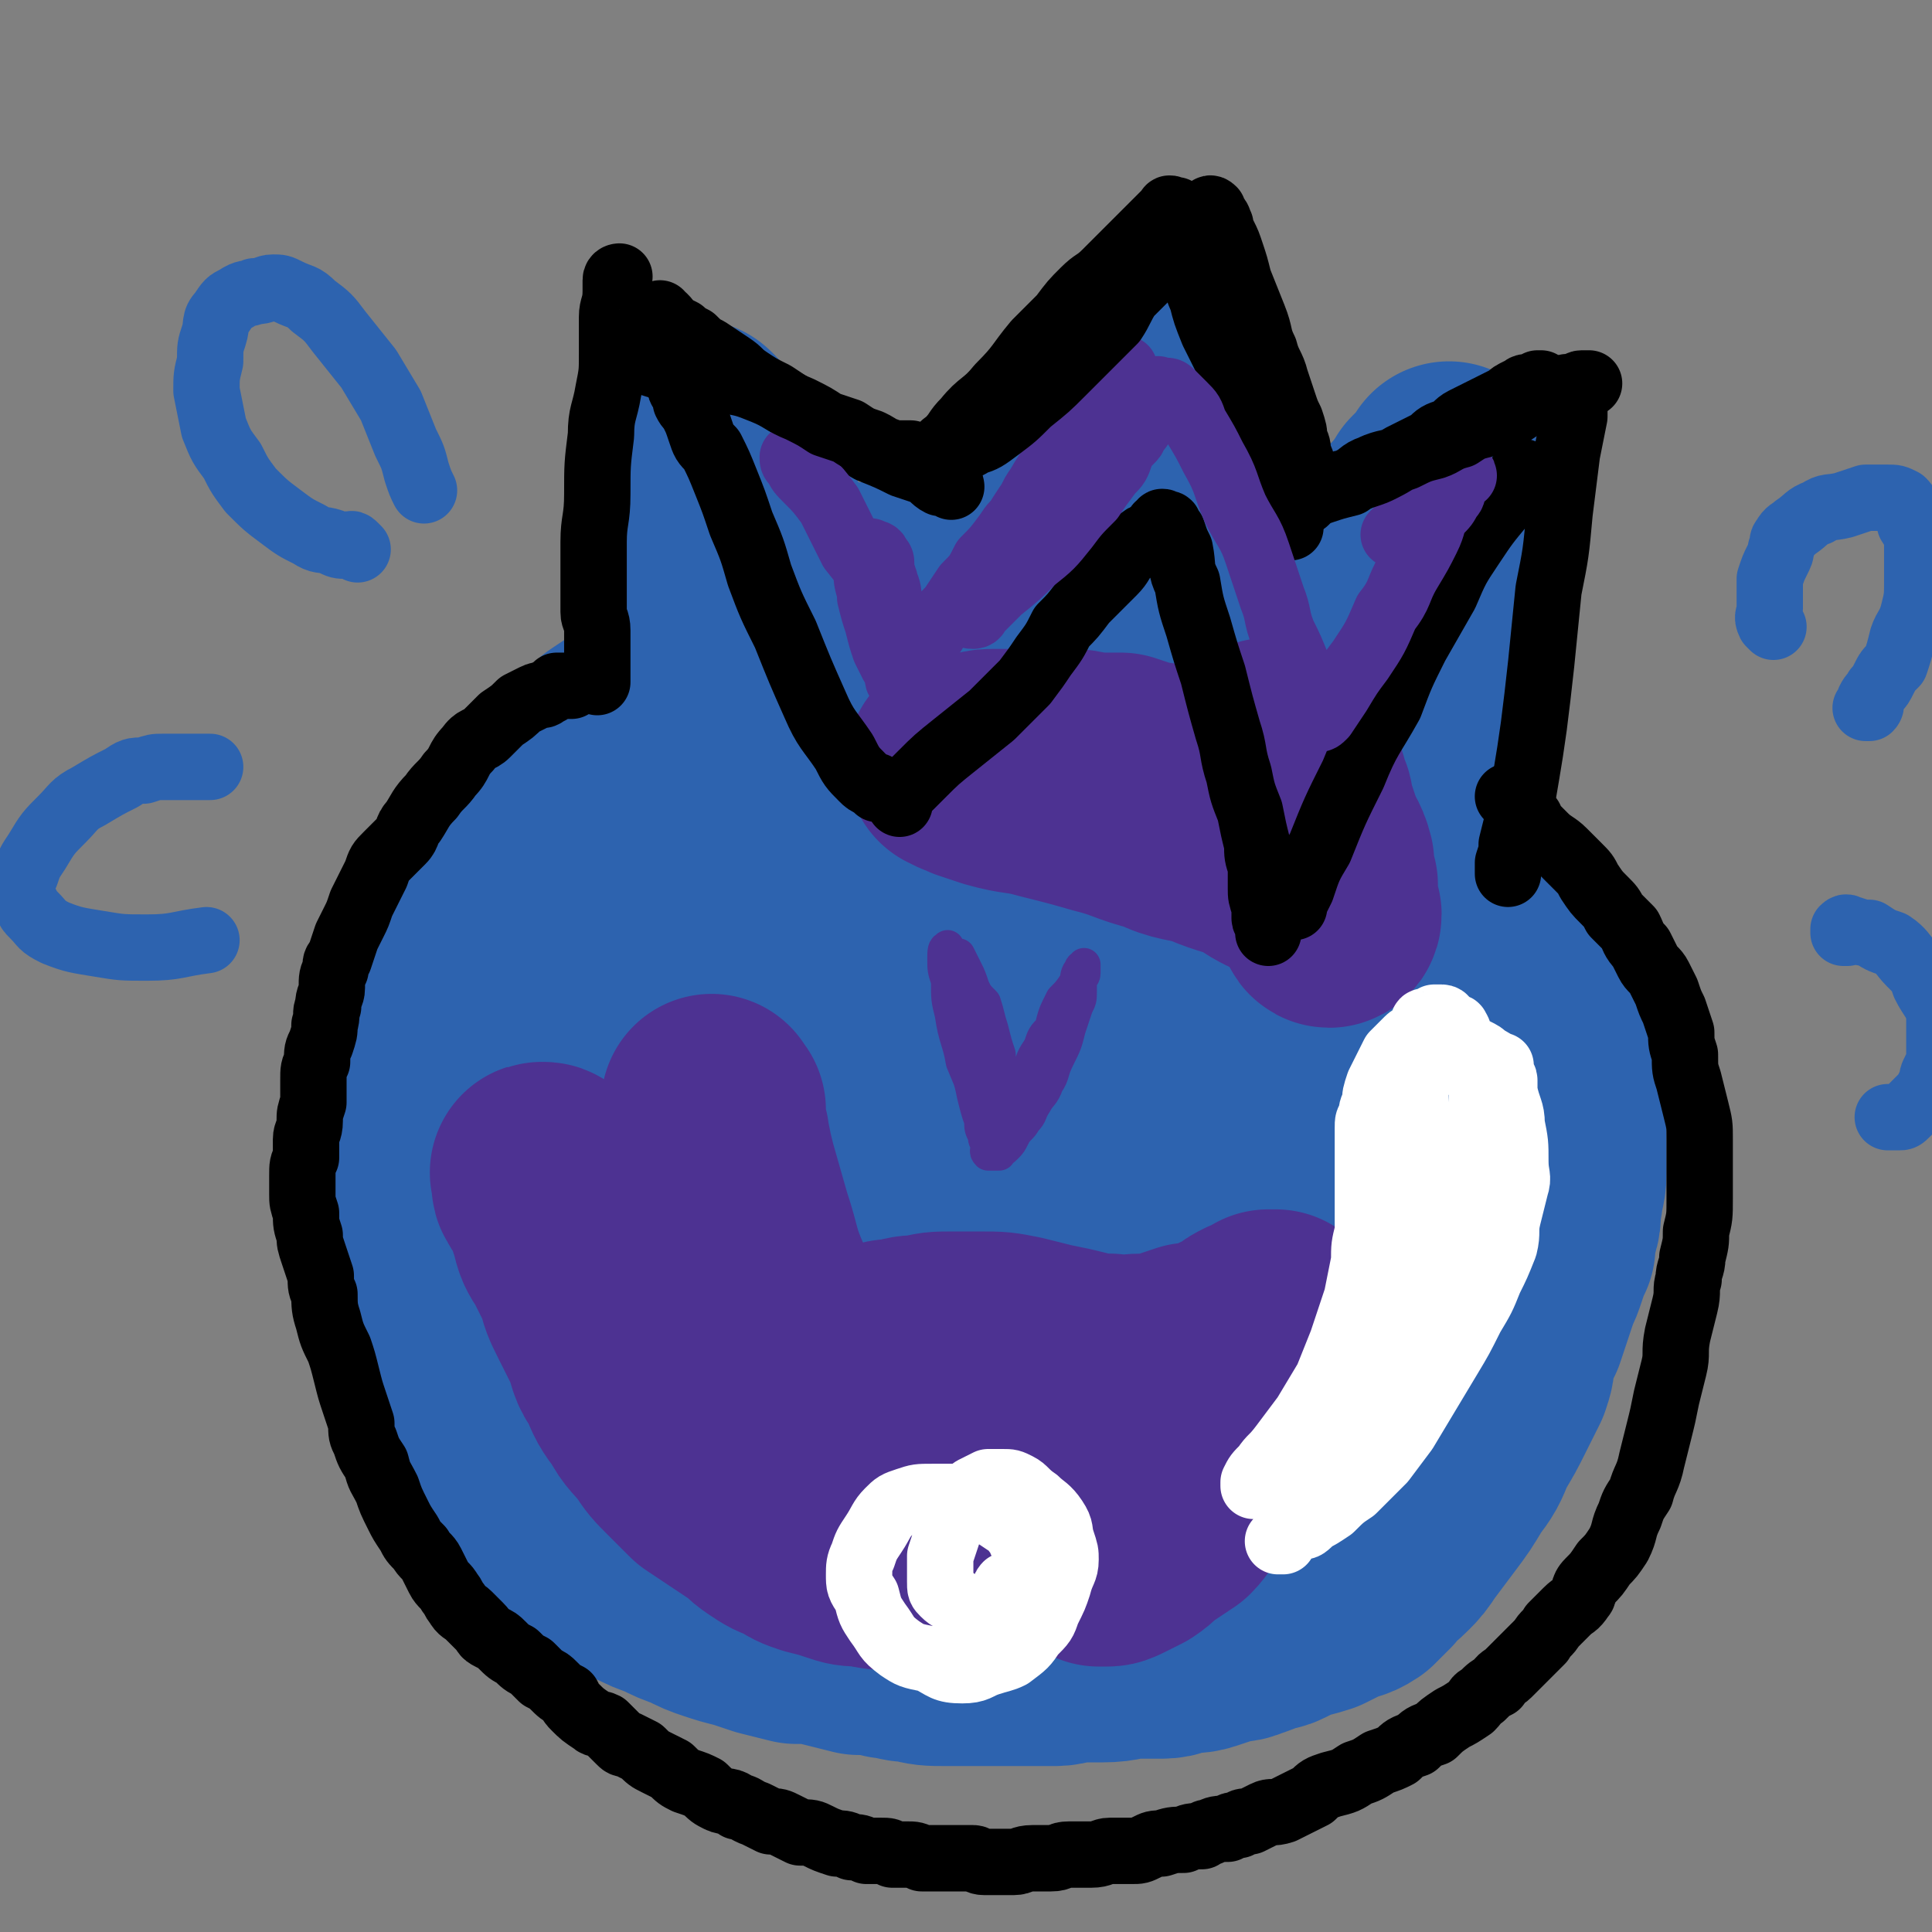 <svg viewBox='0 0 524 524' version='1.1' xmlns='http://www.w3.org/2000/svg' xmlns:xlink='http://www.w3.org/1999/xlink'><rect x="0" y="0" width="524" height="524" fill="#808080" stroke="none"/><g fill='none' stroke='rgb(45,99,175)' stroke-width='60' stroke-linecap='round' stroke-linejoin='round'><path d='M226,251c0,0 0,0 0,0 -1,0 -1,0 -2,0 -2,1 -2,1 -4,2 -3,1 -4,0 -7,2 -2,1 -2,2 -4,4 -1,1 -1,1 -3,3 -1,1 -1,1 -2,3 -1,2 -2,2 -2,4 -1,4 0,4 0,8 0,6 0,6 1,12 1,6 1,6 4,12 2,5 2,6 6,11 3,4 3,4 7,7 4,3 4,3 8,5 6,2 6,3 13,3 8,1 8,0 16,-1 8,-2 8,-2 16,-5 7,-4 7,-5 14,-11 7,-6 7,-6 13,-13 5,-6 5,-6 9,-12 3,-6 3,-6 4,-12 2,-6 2,-6 2,-13 0,-6 1,-6 -1,-12 -2,-6 -3,-6 -7,-12 -6,-7 -6,-8 -13,-13 -9,-6 -9,-6 -20,-9 -12,-4 -12,-4 -25,-4 -14,0 -15,-1 -28,3 -14,4 -14,5 -27,13 -11,7 -11,6 -21,16 -8,8 -8,9 -14,19 -6,10 -7,11 -10,22 -3,11 -3,11 -3,22 0,10 1,10 4,20 3,9 2,10 8,18 8,10 8,11 18,18 11,9 12,10 25,15 15,6 16,6 31,7 17,0 18,0 34,-4 16,-5 17,-5 31,-13 15,-8 16,-9 28,-21 11,-10 10,-11 18,-25 7,-12 8,-12 11,-26 3,-12 2,-12 0,-24 -1,-11 -1,-12 -6,-22 -6,-11 -6,-12 -15,-20 -11,-10 -12,-10 -25,-17 -15,-7 -15,-7 -32,-10 -17,-4 -17,-4 -34,-3 -17,1 -18,1 -34,7 -13,4 -13,5 -24,13 -11,8 -12,8 -20,19 -7,10 -7,11 -11,23 -3,11 -2,12 -2,24 0,14 -1,15 2,28 4,15 5,15 13,28 9,16 9,16 20,30 11,14 10,15 24,25 14,10 14,11 30,15 17,4 18,3 35,0 18,-4 18,-5 35,-13 18,-9 19,-9 35,-21 14,-11 14,-12 24,-26 11,-15 12,-16 18,-33 6,-19 5,-20 7,-40 1,-20 0,-21 -3,-41 -2,-15 -2,-15 -8,-29 -6,-11 -7,-11 -17,-20 -10,-9 -10,-10 -23,-16 -14,-6 -15,-6 -30,-8 -16,-3 -16,-3 -32,-3 -16,1 -17,2 -33,6 -15,5 -15,5 -30,12 -13,6 -13,6 -25,14 -12,8 -12,8 -21,17 -10,10 -10,10 -16,22 -7,11 -7,11 -10,23 -3,11 -3,11 -3,23 1,13 1,13 5,26 5,14 5,14 13,27 8,14 8,14 19,26 10,12 10,13 23,23 12,8 12,9 26,13 13,4 14,4 28,2 17,-2 17,-3 33,-10 15,-7 14,-8 27,-18 11,-9 12,-9 21,-20 7,-11 7,-12 11,-24 5,-15 6,-15 7,-31 1,-15 1,-16 -2,-31 -4,-15 -5,-15 -12,-30 -7,-13 -7,-13 -16,-25 -7,-11 -8,-11 -18,-20 -9,-8 -9,-9 -20,-14 -14,-7 -15,-8 -30,-10 -15,-2 -16,-2 -30,2 -16,4 -16,5 -30,12 -11,7 -12,7 -21,17 -8,9 -8,10 -13,21 -5,12 -5,13 -7,26 -2,17 -3,18 0,35 3,15 5,15 12,29 6,13 6,14 14,26 10,12 10,12 22,22 10,9 9,11 22,17 13,6 14,5 29,6 12,0 13,-1 25,-5 11,-4 11,-4 20,-11 8,-6 8,-7 14,-16 6,-9 8,-8 11,-18 3,-9 1,-10 1,-20 0,-10 0,-11 -2,-21 -4,-14 -4,-14 -10,-27 -8,-16 -8,-16 -19,-30 -9,-12 -9,-13 -21,-22 -10,-8 -11,-8 -23,-12 -11,-3 -12,-3 -24,-3 -11,0 -12,1 -22,5 -12,4 -13,5 -23,12 -9,7 -9,7 -15,16 -7,9 -6,10 -10,20 -4,9 -4,9 -6,19 -1,13 -2,13 0,25 2,13 3,14 7,26 6,16 6,16 13,31 8,15 8,15 17,28 8,12 8,13 18,23 9,8 9,9 20,13 11,4 13,4 24,1 12,-2 13,-3 23,-10 12,-8 12,-8 22,-18 10,-10 11,-10 18,-22 6,-9 6,-10 10,-21 4,-13 4,-13 5,-27 1,-14 2,-15 0,-28 -2,-12 -2,-12 -7,-23 -5,-9 -5,-10 -12,-18 -6,-6 -7,-6 -14,-10 -8,-4 -8,-4 -16,-5 -8,-1 -9,-1 -17,1 -10,3 -11,2 -20,9 -8,6 -8,7 -14,16 -5,9 -4,9 -7,19 -3,10 -3,10 -4,20 -1,9 -2,10 0,19 2,8 3,8 7,16 4,6 4,7 10,12 7,6 7,7 15,9 10,3 10,3 20,2 7,0 8,0 14,-5 8,-6 8,-7 14,-17 5,-9 5,-10 8,-21 3,-10 3,-10 3,-20 1,-7 0,-8 -2,-14 -3,-6 -3,-6 -8,-10 -5,-5 -5,-5 -11,-7 -6,-3 -6,-3 -12,-3 -9,1 -9,1 -17,5 -8,4 -9,4 -16,11 -7,8 -7,8 -12,17 -4,8 -4,9 -7,17 -2,8 -3,9 -4,17 0,5 -1,6 1,11 1,4 1,5 4,8 4,4 4,4 9,6 8,3 9,3 18,4 9,0 9,0 17,-3 9,-3 9,-4 16,-9 8,-6 8,-6 14,-15 5,-7 5,-7 8,-16 2,-8 2,-8 1,-16 -1,-10 -1,-11 -4,-20 -4,-10 -4,-11 -10,-19 -5,-8 -5,-8 -12,-14 -7,-6 -8,-6 -16,-10 -7,-3 -7,-2 -15,-4 -8,-2 -9,-2 -18,-2 -9,0 -9,0 -17,3 -9,2 -9,3 -16,7 -8,5 -8,5 -15,11 -8,7 -8,7 -13,15 -6,7 -6,7 -9,16 -4,7 -4,7 -5,15 -2,8 -2,8 -2,15 0,9 1,9 3,18 3,10 2,10 7,19 5,10 6,10 13,19 5,8 5,9 12,15 6,6 7,6 15,9 9,4 9,6 19,6 10,0 11,-1 19,-6 8,-4 8,-5 14,-12 6,-7 6,-7 9,-15 4,-8 4,-8 6,-17 2,-11 2,-11 2,-23 1,-11 1,-11 0,-23 -1,-10 -1,-10 -4,-20 -2,-8 -2,-9 -6,-16 -2,-6 -2,-6 -6,-12 -3,-4 -3,-3 -7,-6 -4,-4 -5,-3 -9,-6 -4,-2 -4,-2 -8,-4 -3,-2 -3,-2 -6,-3 -2,0 -2,0 -4,-1 -2,0 -2,0 -5,-1 -2,-1 -2,-1 -4,-2 -1,0 -1,0 -3,-1 -1,0 -1,0 -2,-1 -1,0 -1,-1 -2,-2 -1,-1 -1,-1 -2,-3 -3,-4 -3,-4 -5,-9 -3,-5 -2,-5 -4,-10 -2,-5 -3,-5 -4,-10 -2,-3 -2,-3 -3,-6 -1,-3 -1,-3 -2,-6 -1,-3 0,-3 -1,-7 -1,-3 -1,-3 -1,-7 0,-4 0,-4 0,-7 0,-4 0,-4 0,-8 0,-2 0,-2 0,-5 0,-3 0,-3 0,-5 0,-3 0,-3 0,-6 0,-2 1,-2 1,-5 0,-1 0,-1 0,-3 0,-1 0,-1 0,-2 0,-1 0,-2 0,-1 1,0 1,1 2,2 2,3 2,3 3,5 3,5 3,5 5,9 4,6 4,6 9,13 4,7 4,7 8,14 5,7 5,7 10,13 3,6 3,6 7,12 4,4 4,4 8,9 3,3 3,4 6,7 4,3 4,3 8,6 3,3 2,3 6,5 2,2 2,2 5,4 1,0 1,1 3,2 1,1 1,1 3,2 0,0 0,-1 0,-1 1,0 1,0 1,0 1,0 1,0 1,0 1,0 1,0 1,-1 1,-1 1,-1 2,-2 1,-1 1,-1 2,-2 1,-3 1,-3 2,-6 1,-3 1,-3 3,-7 1,-4 1,-4 3,-9 1,-6 1,-6 2,-12 1,-9 1,-9 3,-17 1,-8 1,-8 3,-16 1,-5 1,-5 2,-11 1,-4 1,-4 2,-9 0,-4 0,-4 0,-8 0,-3 1,-3 1,-5 0,-2 0,-2 0,-3 0,-2 1,-2 2,-3 0,0 -1,0 -1,0 0,-1 1,-2 1,-1 1,0 1,1 2,2 0,2 1,2 1,4 2,3 1,3 3,7 1,5 1,5 3,10 2,5 2,5 4,11 2,7 2,7 5,14 2,6 2,6 4,12 2,6 2,6 3,12 2,5 2,5 3,9 1,3 1,3 2,6 1,3 1,3 2,5 1,2 0,2 1,4 1,1 1,1 2,3 0,0 -1,0 -1,1 0,0 1,0 2,0 0,0 -1,1 -1,1 0,1 -1,0 -1,0 -1,-1 -1,-1 -2,-2 -1,-2 -1,-2 -3,-4 -3,-7 -3,-7 -5,-13 -5,-11 -5,-11 -8,-22 -4,-10 -3,-10 -6,-20 -2,-6 -2,-6 -4,-12 -2,-5 -2,-5 -4,-10 -1,-3 -1,-3 -2,-6 -1,-2 0,-2 -1,-4 0,-1 0,-1 -1,-2 0,-1 0,-1 -1,-2 0,0 -1,0 -1,0 -1,1 -1,1 -1,2 -1,2 0,2 -1,4 -1,4 -2,4 -3,8 -3,5 -2,5 -5,10 -3,6 -3,6 -7,11 -4,6 -3,6 -8,11 -5,6 -6,5 -10,10 -4,4 -3,5 -7,9 -3,4 -3,3 -7,6 -2,1 -2,1 -3,3 -2,1 -2,1 -3,2 -1,1 -1,1 -2,2 0,1 -1,1 -1,1 0,1 0,1 0,2 0,0 0,0 0,0 1,1 1,1 2,2 1,1 1,1 2,2 3,1 3,1 6,3 3,2 4,2 7,4 5,3 5,3 9,5 4,2 4,2 9,4 3,2 3,2 7,3 4,1 4,1 9,2 3,1 3,1 6,1 3,0 3,0 6,-1 3,-1 3,0 6,-2 4,-1 4,-2 7,-4 4,-3 4,-3 8,-6 4,-4 5,-3 9,-7 5,-4 4,-4 8,-8 4,-4 4,-4 8,-8 3,-3 3,-4 7,-8 3,-3 3,-3 7,-7 3,-3 3,-3 6,-7 3,-3 2,-3 5,-7 2,-3 2,-3 4,-6 2,-3 2,-3 5,-5 2,-3 2,-2 4,-5 1,-1 1,-1 2,-3 1,-1 1,-1 2,-2 1,-1 1,-1 2,-2 1,-1 1,0 1,-1 0,-1 0,-1 0,-1 0,0 0,0 0,1 1,1 1,1 1,1 0,1 0,1 0,2 0,2 0,2 0,4 0,2 0,2 0,5 -1,4 0,4 -1,7 -1,5 -2,5 -3,10 -2,5 -2,5 -4,10 -2,6 -2,6 -4,11 -2,5 -2,5 -4,10 -2,5 -2,5 -4,10 -2,5 -2,5 -3,10 -2,5 -2,5 -3,10 -2,4 -2,4 -3,8 0,2 0,2 -1,5 0,3 0,3 0,5 0,1 0,1 0,3 0,0 0,0 0,1 0,0 0,1 0,0 1,-1 1,-2 2,-4 2,-4 2,-4 4,-8 2,-6 3,-6 5,-12 3,-7 3,-7 5,-14 3,-6 2,-6 5,-12 2,-5 2,-5 4,-9 1,-4 1,-4 2,-7 1,-2 1,-2 2,-5 0,-1 0,-1 1,-2 0,0 1,-1 1,0 -1,0 -2,1 -2,3 -1,3 -1,4 -1,7 -1,4 -1,4 -1,8 -1,6 -1,6 -1,12 -1,7 0,7 -1,14 -1,8 -1,8 -2,16 -2,8 -1,8 -3,16 -1,6 -2,6 -3,12 -2,6 -1,6 -2,12 -1,5 -1,5 -1,9 0,3 0,3 0,7 0,2 -1,2 -1,3 0,1 0,1 0,2 0,1 0,1 0,2 1,1 1,1 2,2 '/><path d='M362,213c0,0 0,0 0,0 1,1 1,0 1,1 2,3 2,3 3,6 3,3 2,3 4,7 4,6 4,6 8,12 3,5 3,5 6,11 3,5 3,5 6,11 2,5 2,5 4,10 2,4 2,4 3,9 2,4 2,4 3,9 1,3 1,3 1,7 1,3 1,3 1,6 0,5 1,5 1,9 0,4 0,4 0,7 0,3 0,3 0,7 0,3 -1,3 -1,6 0,2 0,2 -1,5 0,2 0,2 -1,5 -1,3 0,4 -2,7 -1,3 -2,2 -3,5 -2,3 -1,3 -3,6 -1,3 -1,2 -3,5 -1,3 -1,3 -2,5 -1,3 -1,3 -3,6 -1,3 -1,3 -2,6 -1,3 -1,3 -3,5 -2,3 -2,3 -4,6 -1,2 -1,2 -3,5 -2,2 -2,2 -4,4 -3,3 -3,3 -6,6 -3,2 -3,2 -6,4 -3,2 -3,2 -6,4 -3,2 -3,3 -6,5 -4,3 -4,3 -8,5 -4,2 -3,2 -7,4 -4,2 -4,2 -8,3 -5,2 -5,2 -11,3 -4,1 -4,1 -10,2 -4,1 -4,1 -9,1 -5,0 -5,0 -10,0 -4,0 -4,0 -9,0 -6,0 -5,1 -11,1 -6,0 -6,0 -11,0 -5,0 -5,-1 -9,-1 -6,-1 -7,0 -13,-1 -4,-1 -4,-1 -9,-2 -5,-1 -5,-1 -9,-2 -5,-2 -5,-2 -8,-4 -4,-2 -4,-3 -8,-5 -4,-4 -5,-3 -9,-8 -4,-4 -3,-4 -6,-9 -3,-5 -3,-5 -6,-10 -3,-4 -3,-4 -5,-8 -3,-5 -3,-5 -6,-10 -3,-5 -2,-5 -5,-10 -2,-4 -2,-4 -5,-8 -2,-4 -2,-4 -4,-7 -2,-4 -2,-4 -4,-8 -2,-3 -2,-3 -4,-7 -2,-3 -3,-3 -4,-7 -2,-3 -2,-3 -3,-7 0,-3 0,-3 -1,-6 0,-3 -1,-3 -1,-7 0,-3 1,-3 1,-7 0,-4 0,-4 0,-9 1,-5 1,-5 2,-9 1,-6 1,-6 2,-11 1,-5 0,-5 2,-9 1,-4 2,-4 3,-8 3,-5 2,-5 5,-10 2,-5 3,-5 6,-9 2,-3 2,-4 5,-7 3,-3 3,-3 7,-6 4,-3 4,-3 8,-6 3,-2 4,-2 7,-4 3,-1 3,-1 7,-3 3,-1 3,-1 6,-2 2,-1 2,-1 5,-2 2,-1 2,-1 4,-1 2,0 2,0 4,0 1,0 2,0 3,0 1,0 1,-1 2,-1 1,0 1,0 1,0 1,0 1,0 2,0 0,0 0,0 1,0 1,0 1,0 2,0 0,0 0,-1 0,-1 0,-1 0,-1 0,-1 -1,0 -1,0 -2,0 -2,0 -2,-1 -3,-1 -3,0 -3,0 -5,0 -4,0 -4,0 -8,0 -5,0 -5,0 -10,2 -6,1 -6,1 -11,4 -7,3 -7,3 -13,7 -5,5 -5,5 -10,9 -4,4 -4,4 -8,9 -2,3 -2,3 -4,7 -2,3 -2,3 -4,8 -1,3 -1,4 -2,8 -1,4 0,4 -1,8 -1,5 0,5 -1,10 0,5 0,5 0,10 0,5 -1,5 -1,11 0,4 0,4 1,9 1,5 1,5 2,10 1,4 1,4 2,9 1,5 0,5 2,9 1,5 2,5 4,9 2,5 2,4 4,9 2,4 2,4 4,8 2,3 2,3 4,7 2,4 2,4 5,8 1,2 2,2 3,5 1,2 1,2 2,4 1,1 1,1 2,2 1,1 1,1 1,1 0,-2 0,-3 -1,-6 -1,-4 -1,-4 -2,-8 -2,-5 -2,-5 -4,-11 -2,-7 -3,-7 -4,-13 -3,-8 -3,-8 -4,-17 -2,-8 -2,-8 -3,-17 -2,-10 -2,-10 -2,-20 -1,-10 -1,-10 -1,-20 0,-9 -1,-9 -1,-18 0,-7 0,-7 0,-15 1,-6 1,-6 3,-11 1,-4 1,-4 2,-8 1,-3 1,-3 3,-5 1,-2 1,-2 3,-4 1,-2 1,-2 3,-3 2,-2 2,-1 4,-3 2,-1 2,-1 4,-3 2,-1 1,-1 3,-2 1,-2 2,-1 3,-3 1,0 1,-1 3,-2 1,0 1,0 2,-1 0,0 0,-1 1,-2 0,0 0,0 1,0 0,-1 -1,-1 -1,-1 -1,0 -1,0 -2,0 -1,0 -1,0 -2,0 -2,1 -3,1 -5,2 -3,2 -3,2 -6,4 -4,4 -4,4 -8,7 -4,4 -4,4 -8,9 -4,4 -4,4 -7,9 -4,5 -4,5 -7,9 -3,6 -4,6 -7,11 -2,5 -2,5 -4,10 -2,6 -2,6 -4,12 -2,5 -2,5 -4,10 -1,4 -1,4 -2,9 0,4 0,4 -1,9 0,4 0,4 0,8 0,4 0,4 0,8 0,4 0,4 0,7 0,4 0,4 0,7 0,3 0,3 0,6 0,3 0,3 1,6 1,4 1,4 1,7 1,3 1,3 1,6 1,2 0,2 1,4 1,3 1,3 2,6 2,3 2,3 3,7 2,3 2,3 4,7 1,3 2,3 4,6 2,3 2,3 3,6 2,3 2,3 4,6 2,3 1,3 3,6 2,3 2,3 4,5 2,2 2,3 4,5 2,2 2,2 4,4 2,2 2,3 5,5 2,2 3,1 5,3 3,2 3,2 5,4 3,2 3,2 6,3 4,2 4,2 7,3 4,2 4,2 7,3 4,2 4,2 7,3 3,1 3,1 7,2 3,1 3,1 6,2 4,1 4,1 8,2 5,0 5,0 9,1 4,1 4,1 8,2 4,0 4,0 8,1 3,0 3,1 7,1 4,1 4,1 9,1 3,0 3,0 7,0 3,0 3,0 7,0 2,0 2,0 4,0 3,0 3,0 5,0 3,0 3,0 6,0 3,0 3,-1 6,-1 4,0 4,0 7,0 5,0 5,-1 9,-1 3,0 3,0 7,0 3,0 3,-1 5,-1 3,-1 3,0 6,-1 3,-1 3,-1 6,-2 3,-1 3,0 5,-1 3,-1 3,-1 5,-2 2,-1 2,0 4,-1 2,-1 2,-1 4,-2 3,-1 4,-1 7,-2 2,-1 2,-1 4,-2 4,-2 4,-1 7,-3 2,-2 2,-2 4,-4 2,-3 2,-2 5,-5 2,-2 2,-2 4,-5 3,-4 3,-4 6,-8 3,-4 3,-4 6,-9 3,-4 3,-4 5,-9 3,-5 3,-5 5,-9 2,-4 2,-4 4,-8 1,-3 1,-3 1,-6 1,-3 1,-3 3,-7 1,-3 1,-3 2,-6 1,-3 1,-3 2,-6 1,-2 1,-2 2,-5 1,-3 1,-3 2,-5 0,-3 0,-3 1,-6 1,-3 0,-3 1,-7 0,-3 1,-3 1,-7 0,-3 0,-3 0,-7 0,-4 0,-4 0,-8 0,-4 -1,-4 -2,-8 0,-4 0,-4 -1,-7 0,-3 -1,-3 -2,-6 -1,-3 -1,-3 -2,-6 0,-3 0,-3 -1,-5 -1,-2 -1,-2 -2,-4 -1,-3 -1,-2 -2,-4 -1,-3 -1,-3 -2,-6 -1,-2 -1,-2 -2,-4 -1,-2 -1,-2 -3,-4 -1,-2 -1,-2 -3,-4 -1,-1 -1,-1 -2,-2 -3,-3 -3,-3 -5,-5 -2,-2 -1,-2 -3,-4 -2,-2 -2,-2 -4,-3 -2,-2 -2,-2 -4,-4 -1,-2 -2,-1 -3,-3 -1,-1 -1,-2 -2,-3 -1,-1 -1,-1 -2,-2 -1,-1 -1,0 -2,-1 -1,-1 -1,-1 -1,-1 -1,-1 -1,-1 -2,-2 0,0 0,0 0,0 '/></g>
<g fill='none' stroke='rgb(77,50,146)' stroke-width='60' stroke-linecap='round' stroke-linejoin='round'><path d='M230,389c0,0 0,0 0,0 0,0 0,-1 -1,-1 -1,-1 -1,0 -2,-1 -2,-2 -2,-2 -4,-4 -2,-3 -2,-3 -4,-5 -3,-6 -4,-6 -6,-11 -4,-8 -4,-8 -6,-17 -4,-9 -3,-9 -6,-18 -2,-7 -2,-7 -4,-14 -1,-4 -1,-4 -2,-9 0,-2 -1,-2 -1,-5 0,-1 0,-2 0,-3 0,0 -1,0 -1,-1 0,0 0,-1 0,0 0,0 0,0 0,1 0,2 0,2 0,3 0,3 0,3 0,7 0,3 0,3 -1,6 0,4 1,4 0,8 -1,4 -1,4 -2,8 0,3 0,3 0,6 0,4 0,4 -1,7 0,3 0,3 0,7 0,3 0,3 1,6 0,2 0,2 1,5 0,2 0,2 1,4 1,2 1,1 2,3 1,1 0,1 1,2 1,1 0,1 1,2 0,1 1,1 1,1 0,1 0,1 0,2 0,0 0,0 0,0 -1,0 -2,0 -3,-1 -3,-2 -2,-2 -5,-4 -4,-3 -4,-3 -8,-6 -4,-4 -4,-4 -7,-7 -4,-4 -4,-4 -7,-7 -3,-3 -3,-3 -6,-7 -2,-3 -2,-3 -4,-6 -1,-3 -1,-3 -2,-6 -2,-3 -2,-3 -3,-5 -1,-2 -1,-3 -1,-4 -1,-2 -1,-2 -2,-3 -1,-1 -1,-1 -1,-2 0,-1 0,-1 0,-1 0,-1 0,-1 -1,-1 0,0 0,0 0,0 -1,0 0,0 0,1 0,1 0,1 0,2 0,1 1,1 1,2 1,1 1,1 2,3 1,3 1,3 2,6 1,4 1,4 3,7 2,4 2,4 4,8 1,4 1,4 3,8 2,4 2,4 4,8 2,5 1,5 4,9 2,5 2,5 5,9 2,4 3,4 6,8 2,3 2,3 5,6 3,3 3,3 6,6 3,2 3,2 6,4 3,2 3,2 6,4 3,2 2,2 5,4 3,2 3,2 6,3 3,2 3,2 6,3 4,1 4,1 7,2 3,1 3,1 6,1 5,1 5,1 9,1 4,0 4,-1 8,-1 4,-1 4,-1 9,-1 5,-1 5,0 10,-1 4,-1 4,-1 8,-2 5,-2 5,-1 9,-3 5,-2 5,-3 9,-5 3,-2 3,-2 6,-4 3,-2 2,-2 5,-4 2,-1 3,-1 5,-3 2,-1 1,-2 3,-3 1,-2 2,-2 3,-3 1,-2 1,-2 2,-3 1,-2 1,-2 1,-3 1,-1 1,-1 1,-2 0,-1 0,-1 0,-2 0,0 0,0 0,-1 0,-1 0,-1 0,-1 0,-1 0,-1 0,-1 0,-1 0,-1 -1,-1 -1,0 -1,0 -2,0 -1,0 -1,0 -2,0 -1,0 -1,0 -2,1 -3,0 -3,0 -6,1 -4,1 -4,1 -7,3 -4,1 -4,1 -7,2 -4,1 -4,1 -8,2 -5,1 -5,0 -9,1 -5,1 -5,1 -10,1 -4,0 -4,-1 -8,-1 -3,0 -3,1 -6,0 -2,0 -2,-1 -4,-2 -2,-1 -1,-1 -3,-2 -2,-1 -2,-1 -4,-3 -1,-1 -1,-1 -2,-3 -1,-1 -2,-1 -3,-2 -1,-1 0,-1 -1,-2 0,-1 -1,-1 -1,-2 0,-1 0,-1 0,-2 0,-1 0,-1 0,-2 0,-1 1,-1 1,-1 1,-1 1,-1 2,-1 2,-1 2,-1 5,-1 3,-1 3,-1 6,-1 4,-1 4,-1 8,-1 4,0 4,0 8,0 5,0 5,0 10,1 4,1 4,1 8,2 5,1 5,1 9,2 4,1 4,1 8,1 4,1 4,0 9,0 4,0 4,0 7,-1 3,-1 3,-1 6,-2 3,0 3,0 5,-1 3,0 3,0 5,-2 2,0 2,-1 4,-2 1,-1 1,-1 3,-2 1,0 1,0 3,-1 0,0 0,0 1,-1 1,0 1,0 2,0 0,0 -1,0 -1,1 0,1 0,1 0,2 -1,3 -1,3 -2,5 -1,4 -1,4 -3,7 -1,4 -1,5 -3,8 -2,5 -2,5 -5,10 -2,4 -2,4 -5,8 -2,3 -2,3 -5,7 -2,2 -2,3 -4,5 -3,2 -3,2 -6,4 -3,2 -2,2 -5,4 -2,1 -2,1 -4,2 -2,1 -2,1 -3,1 -1,0 -1,0 -2,0 '/><path d='M317,211c0,0 0,0 0,0 -1,0 -1,-1 -2,-1 -2,-1 -2,0 -5,-1 -3,-1 -3,-1 -6,-2 -3,0 -3,0 -6,0 -4,0 -4,-1 -8,-1 -3,0 -3,0 -7,0 -3,0 -3,0 -7,0 -4,0 -4,0 -7,0 -3,0 -3,1 -5,1 -1,0 -1,0 -3,0 0,0 0,0 -1,0 0,0 -1,0 0,0 1,1 2,1 4,2 3,1 3,1 6,2 7,2 7,1 14,3 8,2 8,2 15,4 8,2 8,3 16,5 6,3 7,2 13,4 7,3 7,2 13,5 3,2 3,2 5,3 2,1 3,1 4,2 2,1 2,1 3,2 1,1 1,1 2,2 1,1 1,1 2,2 1,1 1,1 2,2 1,1 1,0 1,1 1,1 0,1 0,2 0,0 0,0 0,0 0,1 1,1 1,0 0,-1 -1,-1 -1,-3 -1,-2 0,-3 0,-5 -1,-3 -1,-3 -1,-6 -1,-4 -2,-4 -3,-7 -1,-3 -1,-3 -2,-6 -1,-3 0,-3 -2,-6 0,-2 0,-2 -2,-4 -1,-2 -1,-2 -3,-4 -1,-1 -1,-1 -2,-2 0,-1 0,-1 -1,-2 0,0 0,0 0,0 '/></g>
<g fill='none' stroke='rgb(0,0,0)' stroke-width='18' stroke-linecap='round' stroke-linejoin='round'><path d='M155,186c0,0 0,0 0,0 0,0 0,0 -1,0 -1,0 -1,0 -2,0 0,0 0,0 -1,0 -1,1 -1,1 -3,2 -1,1 -1,0 -3,1 -2,1 -2,1 -4,2 -2,2 -2,2 -5,4 -2,2 -2,2 -4,4 -2,2 -3,1 -5,4 -3,3 -2,4 -5,7 -2,3 -3,3 -5,6 -3,3 -3,4 -5,7 -2,2 -1,3 -3,5 -2,2 -2,2 -4,4 -2,2 -2,2 -3,5 -1,2 -1,2 -2,4 -1,2 -1,2 -2,4 -1,3 -1,3 -2,5 -1,2 -1,2 -2,4 -1,3 -1,3 -2,6 -1,1 -1,1 -1,3 -1,2 -1,2 -1,5 0,2 -1,2 -1,5 -1,2 0,2 -1,5 0,2 0,2 -1,5 -1,2 -1,2 -1,5 -1,2 -1,2 -1,5 0,3 0,3 0,6 -1,3 -1,3 -1,5 0,3 -1,3 -1,5 0,3 0,3 0,5 -1,2 -1,2 -1,5 0,2 0,2 0,5 0,2 0,2 1,5 0,3 0,3 1,6 0,2 0,2 1,5 1,3 1,3 2,6 0,3 0,3 1,5 0,3 0,4 1,7 1,4 1,4 3,8 1,3 1,3 2,7 1,4 1,4 2,7 1,3 1,3 2,6 0,3 0,3 1,5 1,3 1,3 3,6 1,4 1,3 3,7 1,3 1,3 3,7 1,2 1,2 3,5 1,2 1,2 3,4 1,2 2,2 3,4 1,2 1,2 2,4 1,2 2,2 3,4 1,1 1,2 2,3 1,2 2,2 3,3 2,2 2,2 3,3 2,2 1,2 3,3 2,1 2,1 3,2 2,2 2,2 4,3 2,2 2,2 4,3 2,2 2,2 3,3 2,1 2,1 3,2 2,2 2,2 4,3 1,2 1,2 2,3 2,2 2,2 5,4 1,1 1,0 3,1 2,2 2,2 4,4 1,1 1,1 2,1 2,1 2,1 4,2 2,2 2,2 4,3 2,1 2,1 4,2 2,2 2,2 4,3 3,1 3,1 5,2 2,2 2,2 4,3 2,1 3,0 5,2 2,0 2,1 5,2 2,1 2,1 4,2 2,0 2,0 4,1 2,1 2,1 4,2 3,0 3,0 5,1 2,1 2,1 5,2 2,0 2,0 4,1 2,0 2,0 4,1 2,0 2,0 4,0 2,0 2,0 3,1 2,0 2,0 4,0 2,0 2,0 4,1 3,0 3,0 5,0 3,0 3,0 5,0 2,0 2,0 4,0 1,0 1,1 3,1 1,0 1,0 3,0 2,0 2,0 5,0 2,0 2,-1 5,-1 2,0 3,0 5,0 3,0 2,-1 5,-1 3,0 3,0 6,0 3,0 3,-1 5,-1 3,0 3,0 6,0 2,0 2,0 4,-1 2,-1 2,-1 4,-1 3,-1 3,-1 6,-1 2,-1 2,-1 5,-1 1,-1 1,-1 2,-1 2,-1 2,-1 5,-1 1,-1 1,-1 3,-1 1,-1 1,-1 3,-1 2,-1 2,-1 4,-2 2,-1 2,0 5,-1 2,-1 2,-1 4,-2 2,-1 2,-1 4,-2 2,-2 2,-2 5,-3 4,-1 4,-1 7,-3 3,-1 3,-1 6,-3 3,-1 3,-1 5,-2 2,-2 2,-2 5,-3 2,-2 2,-2 5,-3 2,-2 2,-2 5,-4 2,-1 2,-1 5,-3 2,-2 1,-2 3,-3 2,-2 2,-2 4,-3 1,-2 2,-2 3,-3 3,-3 3,-3 5,-5 2,-2 2,-2 4,-4 1,-2 2,-2 3,-4 2,-2 2,-2 4,-4 2,-2 2,-1 4,-4 1,-1 0,-2 2,-4 2,-2 2,-2 4,-5 2,-2 2,-2 4,-5 2,-4 1,-4 3,-8 1,-3 1,-3 3,-6 1,-4 2,-4 3,-9 1,-4 1,-4 2,-8 1,-4 1,-4 2,-9 1,-4 1,-4 2,-8 1,-4 0,-4 1,-9 1,-4 1,-4 2,-8 1,-4 0,-4 1,-7 0,-3 1,-3 1,-6 1,-4 1,-4 1,-7 1,-4 1,-4 1,-9 0,-3 0,-4 0,-7 0,-5 0,-5 0,-9 0,-4 0,-4 -1,-8 -1,-4 -1,-4 -2,-8 -1,-3 -1,-3 -1,-7 -1,-3 -1,-3 -1,-6 -1,-3 -1,-3 -2,-6 -1,-2 -1,-2 -2,-5 -1,-2 -1,-2 -2,-4 -1,-2 -2,-2 -3,-4 -1,-2 -1,-2 -2,-4 -2,-2 -2,-3 -3,-5 -2,-2 -2,-2 -4,-4 -1,-2 -1,-2 -3,-4 -2,-2 -2,-2 -4,-5 -1,-2 -1,-2 -3,-4 -2,-2 -2,-2 -4,-4 -2,-2 -3,-2 -5,-4 -1,-1 -1,-1 -3,-3 -1,-1 -1,-1 -1,-2 -2,-1 -1,-1 -3,-3 0,0 -1,0 -1,-1 -1,-1 -1,-1 -1,-1 0,-1 -1,-1 -1,-1 '/><path d='M244,218c0,0 0,0 0,0 0,0 0,-1 0,-1 1,-2 1,-2 2,-3 2,-2 2,-2 4,-4 4,-4 4,-4 9,-8 5,-4 5,-4 10,-8 5,-5 5,-5 9,-9 3,-4 3,-4 5,-7 3,-4 3,-4 5,-8 3,-3 3,-3 6,-7 2,-2 2,-2 4,-4 2,-2 2,-2 4,-4 2,-2 2,-3 3,-4 2,-3 2,-3 5,-5 1,-1 2,0 4,-1 0,-1 0,-2 0,-2 0,-1 1,0 1,-1 0,0 0,0 0,0 0,-1 1,0 1,0 1,0 1,0 1,1 1,1 1,1 1,1 1,3 1,3 2,5 1,5 0,5 2,9 1,6 1,6 3,12 2,7 2,7 4,13 2,8 2,8 4,15 2,6 1,6 3,12 1,5 1,5 3,10 1,5 1,5 2,9 0,3 0,3 1,6 0,3 0,3 0,6 0,2 0,2 1,5 0,1 0,1 0,3 0,1 1,1 1,2 0,1 0,1 0,2 '/><path d='M238,214c0,0 0,0 0,0 0,0 0,-1 -1,-1 -2,-1 -2,-1 -3,-2 -3,-3 -3,-3 -5,-7 -4,-6 -5,-6 -8,-13 -4,-9 -4,-9 -8,-19 -4,-8 -4,-8 -7,-16 -2,-7 -2,-7 -5,-14 -2,-6 -2,-6 -4,-11 -2,-5 -2,-5 -4,-9 -2,-2 -2,-2 -3,-5 -1,-3 -1,-3 -2,-5 -1,-2 -1,-1 -2,-3 0,-1 1,-2 0,-3 0,-1 -1,0 -1,0 -1,-1 0,-1 0,-1 '/><path d='M258,132c0,0 0,0 0,0 0,0 0,-1 -1,-1 -1,0 -1,0 -2,0 -2,-1 -2,-2 -4,-3 -3,-1 -3,-1 -6,-2 -4,-2 -4,-2 -9,-4 -5,-3 -5,-2 -10,-5 -5,-3 -5,-3 -10,-6 -3,-2 -3,-2 -6,-4 -4,-2 -4,-2 -7,-4 -3,-2 -2,-2 -5,-4 -3,-2 -3,-2 -6,-4 -2,-1 -2,-1 -4,-3 -2,-1 -2,-1 -3,-2 -2,-1 -2,-1 -4,-2 0,-1 0,-1 -1,-2 -1,0 -1,0 -1,0 -1,0 0,-1 0,-1 '/><path d='M168,75c0,0 0,0 0,0 0,0 -1,0 -1,1 0,1 0,1 0,3 0,4 -1,4 -1,7 0,5 0,5 0,10 0,5 0,5 -1,10 -1,6 -2,6 -2,12 -1,8 -1,8 -1,16 0,7 -1,7 -1,13 0,6 0,6 0,11 0,4 0,4 0,8 0,2 1,2 1,5 0,3 0,3 0,5 0,2 0,2 0,4 0,1 0,1 0,3 0,1 0,1 0,2 '/><path d='M256,122c0,0 0,0 0,0 0,0 0,-1 0,-1 0,-1 1,0 1,-1 3,-3 2,-3 5,-6 4,-5 5,-4 9,-9 6,-6 5,-6 10,-12 4,-4 4,-4 7,-7 3,-4 3,-4 6,-7 3,-3 3,-2 6,-5 2,-2 2,-2 4,-4 2,-2 2,-2 3,-3 2,-2 2,-2 3,-3 1,-1 1,-1 3,-3 0,0 0,0 1,-1 1,-1 1,-1 2,-2 0,0 1,0 1,0 0,-1 0,-1 0,-1 0,-1 1,0 1,0 1,0 1,0 1,0 1,1 1,1 1,2 1,0 1,1 1,2 0,2 0,2 1,4 1,4 1,3 2,7 1,4 0,5 2,9 1,4 1,4 3,9 2,4 2,4 4,8 2,4 2,4 4,8 1,3 1,3 2,6 1,3 1,3 2,6 1,3 1,3 2,5 0,2 1,2 1,5 1,2 0,2 1,5 0,2 0,2 1,4 0,1 0,1 1,2 1,1 1,1 2,3 0,0 0,0 1,1 '/><path d='M351,138c0,0 0,0 0,0 0,0 0,-1 0,-1 1,-1 1,-1 3,-1 2,-2 2,-2 5,-3 3,-1 3,-1 7,-2 3,-2 3,-3 6,-4 4,-2 5,-1 8,-3 4,-2 4,-2 8,-4 2,-2 2,-2 5,-3 2,-1 2,-2 4,-3 2,-1 2,-1 4,-2 2,-1 2,-1 4,-2 2,-1 2,-1 4,-2 1,-1 1,-1 3,-2 1,0 1,-1 2,-1 1,0 1,0 2,0 0,0 0,0 1,0 0,0 0,-1 0,-1 0,0 0,0 1,0 0,0 0,0 0,0 '/><path d='M351,246c0,0 0,0 0,0 0,0 0,-1 0,-1 1,-2 1,-2 2,-4 2,-6 2,-6 5,-11 4,-10 4,-10 9,-20 4,-10 5,-10 10,-19 3,-8 3,-8 7,-16 4,-7 4,-7 8,-14 3,-7 3,-7 7,-13 4,-6 4,-6 9,-12 2,-4 2,-4 5,-8 '/><path d='M428,107c0,0 0,0 0,0 0,1 -1,1 -1,2 0,2 0,2 0,4 -1,5 -1,5 -2,10 -1,8 -1,8 -2,16 -1,11 -1,11 -3,21 -1,10 -1,10 -2,20 -1,9 -1,9 -2,17 -1,7 -1,7 -2,13 -1,6 -1,6 -2,11 -1,4 -1,4 -2,8 0,2 0,2 -1,5 0,1 0,1 0,2 0,0 0,0 0,1 '/></g>
<g fill='none' stroke='rgb(255,255,255)' stroke-width='18' stroke-linecap='round' stroke-linejoin='round'><path d='M279,422c0,0 0,0 0,0 0,0 0,-1 0,-1 0,0 -1,0 -1,0 0,0 0,-1 0,-1 0,-1 0,-1 -1,-2 0,-1 0,-1 -1,-2 -1,-1 -1,-2 -3,-3 -3,-2 -3,-2 -6,-4 -3,-2 -4,-2 -7,-3 -4,0 -4,0 -7,0 -4,0 -4,0 -7,1 -3,1 -3,1 -5,3 -2,2 -2,3 -4,6 -2,3 -2,3 -3,6 -1,2 -1,3 -1,5 0,3 0,3 2,6 1,4 1,4 3,7 3,4 2,4 6,7 3,2 3,2 8,3 4,2 4,3 9,3 4,0 4,-1 7,-2 3,-1 4,-1 6,-2 4,-3 4,-3 6,-6 3,-3 3,-3 4,-6 2,-4 2,-4 3,-7 1,-4 2,-4 2,-7 0,-2 0,-2 -1,-5 -1,-3 0,-3 -2,-6 -2,-3 -3,-3 -5,-5 -3,-2 -3,-3 -5,-4 -2,-1 -2,-1 -4,-1 -2,0 -2,0 -4,0 -2,1 -2,1 -4,2 -3,2 -3,3 -4,6 -2,3 -2,3 -3,6 -1,3 -1,3 -2,6 0,2 0,2 0,4 0,1 0,1 0,3 0,2 0,2 1,3 2,2 2,1 4,3 2,2 2,2 5,3 2,1 2,1 4,1 2,1 2,1 3,1 1,0 1,-1 2,-1 1,0 2,0 2,0 1,0 1,-1 1,-1 0,-1 0,-1 0,-1 0,-1 0,-1 0,-1 0,-1 0,-1 -1,-2 0,0 0,0 0,-1 0,0 -1,0 -1,-1 -1,0 0,0 -1,-1 -1,0 -1,0 -1,0 -1,0 0,-1 0,-1 '/><path d='M340,403c0,0 0,0 0,0 0,0 0,-1 0,-1 1,-2 1,-2 3,-4 2,-3 2,-2 5,-6 3,-4 3,-4 6,-8 3,-5 3,-5 6,-10 2,-5 2,-5 4,-10 2,-6 2,-6 4,-12 1,-5 1,-5 2,-10 0,-4 0,-4 1,-8 0,-4 0,-4 0,-7 0,-2 0,-2 0,-5 0,-2 0,-2 0,-4 0,-2 0,-2 0,-4 0,-2 0,-2 0,-4 0,-2 0,-2 0,-4 0,-2 0,-2 1,-3 0,-2 0,-2 1,-4 0,-2 0,-2 1,-5 1,-2 1,-2 2,-4 1,-2 1,-2 2,-4 1,-1 1,-1 2,-2 1,-1 1,-1 2,-2 1,-1 1,0 2,-1 1,-1 1,-1 2,-1 1,0 1,0 2,0 0,0 0,0 1,0 1,0 1,1 2,1 1,0 1,0 2,1 1,1 2,0 3,1 2,1 2,1 4,2 2,1 2,1 3,2 2,1 2,1 3,2 2,3 1,4 2,7 1,5 2,5 2,9 1,5 1,5 1,10 0,4 1,4 0,7 -1,4 -1,4 -2,8 -1,4 0,4 -1,8 -2,5 -2,5 -4,9 -2,5 -2,5 -5,10 -3,6 -3,6 -6,11 -3,5 -3,5 -6,10 -3,5 -3,5 -6,10 -3,4 -3,4 -6,8 -4,4 -4,4 -8,8 -3,2 -3,2 -6,5 -3,2 -3,2 -5,3 -2,2 -2,2 -3,2 -2,1 -2,1 -4,2 0,0 0,0 -1,1 0,0 0,1 0,1 -1,0 -2,0 -1,0 0,0 1,-1 2,-2 3,-3 3,-3 6,-7 5,-7 5,-7 10,-15 6,-8 6,-8 11,-17 5,-8 5,-8 10,-16 3,-7 3,-7 7,-13 3,-7 4,-7 7,-14 2,-6 2,-6 4,-13 1,-5 1,-5 2,-11 1,-4 1,-4 2,-9 0,-2 0,-2 0,-5 0,-1 0,-2 0,-3 0,-1 -1,-1 -1,-2 0,0 0,0 0,-1 0,0 0,0 0,0 0,-1 0,-1 0,-1 0,0 -1,0 -1,0 0,1 0,2 0,3 0,3 -1,3 -1,6 -1,4 -1,4 -2,8 -2,6 -1,6 -3,11 -2,6 -2,6 -4,12 -3,6 -3,6 -5,12 -3,6 -4,6 -6,12 -3,6 -3,6 -6,12 -2,6 -2,6 -4,12 -1,3 -1,3 -3,7 0,2 -1,2 -2,4 0,1 0,1 -1,2 0,1 0,2 0,2 1,-4 1,-6 2,-11 1,-6 1,-6 3,-12 1,-6 2,-6 3,-12 2,-8 3,-8 4,-16 1,-7 1,-7 2,-15 0,-7 0,-7 1,-15 0,-6 0,-6 0,-12 0,-3 -1,-3 -1,-7 0,-3 1,-3 1,-6 0,-2 0,-2 0,-4 0,-1 0,-1 1,-2 1,-1 1,-1 2,-1 0,-1 -1,-1 -1,-1 0,-1 0,-1 1,-1 0,0 1,0 1,0 1,0 1,-1 1,-1 1,0 1,0 1,0 1,0 1,0 1,0 1,0 1,1 1,1 1,1 0,1 1,1 1,1 2,0 2,1 1,1 0,1 1,2 1,2 1,2 2,4 1,1 1,1 2,3 1,2 1,2 1,5 1,2 1,2 1,5 0,3 0,3 0,5 0,3 0,3 0,5 -1,3 -1,3 -1,6 -1,2 -1,2 -1,4 -1,2 -2,1 -2,3 0,1 0,1 0,3 0,0 0,0 0,0 0,1 0,1 0,1 '/></g>
<g fill='none' stroke='rgb(77,50,146)' stroke-width='18' stroke-linecap='round' stroke-linejoin='round'><path d='M215,124c0,0 0,0 0,0 0,1 0,1 1,2 1,2 1,2 3,4 3,3 3,3 6,7 3,6 3,6 6,12 4,5 4,5 7,11 2,4 2,5 4,9 2,3 1,3 3,5 1,2 1,2 2,4 0,1 0,1 1,3 1,1 1,1 1,2 0,0 0,0 0,1 0,0 0,0 0,0 0,0 0,-1 0,-1 -1,-1 -1,-1 -2,-2 0,-1 0,-1 -1,-2 -1,-2 -1,-2 -2,-5 -1,-3 -1,-3 -2,-6 -1,-2 0,-2 -1,-5 0,-2 0,-3 -1,-5 0,-2 -1,-1 -1,-3 0,-1 0,-1 0,-2 0,-1 0,-1 -1,-2 0,-1 -1,-1 -1,-1 -1,0 -1,-1 -1,0 0,0 0,0 -1,1 0,0 0,1 0,1 0,2 0,2 0,3 0,4 1,4 1,7 1,4 1,4 2,7 1,4 1,4 2,7 1,2 1,2 2,4 1,1 1,1 1,2 1,1 0,2 1,3 0,0 1,0 1,0 1,-1 1,-1 1,-2 1,-2 1,-1 2,-3 0,-1 0,-2 1,-3 1,-2 1,-2 2,-3 2,-2 2,-2 3,-4 2,-3 2,-3 4,-5 2,-3 2,-3 4,-6 3,-3 3,-3 5,-7 3,-3 3,-3 6,-7 2,-3 2,-3 5,-5 2,-4 1,-4 3,-7 3,-4 2,-4 5,-7 2,-4 1,-4 4,-7 2,-2 2,-2 5,-5 2,-2 1,-2 3,-4 1,-2 1,-2 3,-4 1,-1 1,-1 2,-2 1,-1 0,-1 1,-2 0,-1 1,0 1,-1 0,0 0,-1 0,-1 -1,0 -1,1 -2,2 -3,3 -2,4 -5,7 -3,5 -4,5 -7,10 -6,8 -6,7 -11,16 -4,6 -4,6 -8,13 -3,5 -2,5 -5,10 -1,3 -1,3 -2,6 -1,1 0,1 -1,2 0,1 -1,0 -1,0 0,1 0,1 1,1 1,0 1,-1 1,-1 3,-3 3,-3 6,-6 5,-4 5,-4 9,-8 5,-4 5,-4 9,-9 3,-4 3,-4 7,-8 2,-3 2,-3 5,-7 2,-2 2,-2 3,-5 1,-2 1,-2 3,-4 1,-1 0,-1 2,-3 1,-2 1,-2 2,-3 0,-1 0,-1 1,-3 1,-1 1,-1 1,-2 0,0 0,-1 0,-1 0,0 1,0 2,0 0,0 -1,-1 -1,-1 0,-1 0,0 1,0 1,0 1,0 1,0 1,0 1,0 2,1 1,1 1,1 3,3 2,2 2,2 3,5 3,5 3,5 5,9 4,7 3,7 6,14 3,6 4,6 6,12 2,6 2,6 4,12 2,5 1,5 3,10 2,4 2,4 4,9 1,2 1,2 2,5 1,2 0,2 1,4 0,1 1,1 1,2 1,1 1,1 1,2 0,1 0,1 0,1 1,0 1,0 2,-1 2,-3 2,-3 4,-6 3,-5 3,-5 6,-9 4,-6 4,-6 7,-13 4,-5 3,-6 6,-11 3,-5 3,-5 5,-9 2,-4 1,-4 3,-7 2,-2 2,-2 3,-4 1,-1 1,-1 1,-3 1,-1 1,-1 1,-2 1,-1 2,-1 2,-1 0,-1 -1,0 -2,0 -1,0 -1,0 -2,1 -2,1 -1,1 -3,3 -2,1 -2,1 -4,3 -2,2 -2,2 -3,4 -1,2 -2,2 -3,3 -1,1 -1,1 -2,2 0,0 0,0 0,0 '/></g>
<g fill='none' stroke='rgb(0,0,0)' stroke-width='18' stroke-linecap='round' stroke-linejoin='round'><path d='M168,97c0,0 0,0 0,0 2,0 2,0 4,1 3,0 3,0 6,1 4,1 4,1 9,2 5,1 5,0 9,2 6,1 6,1 11,3 5,2 5,3 10,5 4,2 4,2 7,4 3,1 3,1 6,2 3,2 3,2 6,3 2,1 2,1 3,2 2,0 2,1 4,1 1,0 1,0 2,0 1,0 1,0 2,0 0,0 0,1 0,1 0,0 1,0 1,0 1,0 1,0 1,0 1,0 0,1 1,1 0,0 1,0 1,0 1,0 1,0 1,0 1,0 1,0 1,0 1,0 1,0 1,0 1,0 1,0 1,0 1,0 1,-1 2,-1 1,-1 1,-1 2,-1 2,-2 2,-1 5,-3 3,-1 3,-1 7,-4 4,-3 4,-3 8,-7 5,-4 5,-4 9,-8 4,-4 4,-4 7,-7 4,-4 4,-4 7,-7 2,-3 2,-4 4,-7 3,-3 3,-3 5,-5 2,-3 2,-3 4,-5 2,-2 2,-2 4,-4 1,-2 1,-2 3,-3 1,-1 1,-2 2,-3 1,-1 1,-1 2,-2 0,0 0,0 1,0 0,0 0,0 1,-1 0,0 0,-1 1,0 0,0 -1,0 0,1 0,1 0,0 1,1 1,1 0,1 1,2 0,1 0,1 1,3 1,2 1,2 2,5 1,3 1,3 2,7 2,5 2,5 4,10 2,5 1,5 3,9 1,4 2,4 3,8 1,3 1,3 2,6 1,3 1,3 2,5 1,3 1,3 1,5 1,2 1,2 1,4 1,2 1,2 1,3 1,2 1,2 1,3 0,1 0,1 0,1 0,1 1,1 2,2 0,0 -1,0 -1,0 0,0 1,0 2,0 0,0 0,0 0,0 1,0 1,0 2,0 1,0 1,0 2,0 2,0 2,-1 4,-1 2,-1 2,-1 5,-2 3,-1 3,-1 5,-2 4,-2 3,-2 6,-3 4,-2 4,-2 8,-3 3,-1 3,-2 7,-3 3,-2 3,-2 7,-3 3,-2 3,-2 7,-3 3,-2 3,-2 6,-3 2,-1 3,-1 5,-2 2,-1 2,-1 4,-2 1,0 1,0 2,0 1,0 1,-1 2,-1 0,0 0,0 1,0 0,0 0,0 1,0 0,0 0,0 0,0 '/></g>
<g fill='none' stroke='rgb(77,50,146)' stroke-width='9' stroke-linecap='round' stroke-linejoin='round'><path d='M274,294c0,0 0,0 0,0 -1,-1 -1,-1 -1,-1 -1,-1 -1,-1 -1,-2 -1,-2 -1,-2 -1,-5 -1,-3 -1,-3 -2,-7 -1,-3 -1,-4 -2,-7 -2,-2 -2,-2 -3,-4 -1,-3 -1,-3 -2,-5 -1,-2 -1,-2 -2,-4 -1,0 -1,0 -2,0 -1,-1 -1,-3 -1,-2 -1,0 -1,1 -1,3 0,3 0,3 1,6 0,5 0,5 1,9 1,7 2,7 3,13 2,5 2,4 3,9 1,4 1,4 2,7 0,2 0,2 1,4 0,1 0,1 1,3 0,1 -1,1 0,2 0,0 1,0 2,0 0,0 -1,0 -1,0 0,0 1,0 2,0 0,0 0,-1 0,-1 1,0 1,0 2,-1 1,-1 1,-1 2,-3 1,-2 2,-2 3,-4 2,-2 1,-2 3,-5 1,-2 2,-2 3,-5 2,-3 1,-3 3,-7 2,-4 2,-4 3,-8 1,-3 1,-3 2,-6 1,-2 1,-2 1,-4 0,-1 0,-2 0,-3 0,-1 1,-1 1,-2 0,-1 0,-1 0,-1 0,-1 0,-2 0,-1 0,0 -1,0 -1,1 -1,1 -1,2 -1,3 -2,3 -2,3 -4,5 -2,4 -2,4 -3,8 -2,2 -2,2 -3,5 -2,3 -2,3 -3,7 -1,2 -1,2 -2,4 -1,2 -1,3 -1,4 -1,2 -1,2 -2,3 0,1 0,1 0,2 -1,1 -1,1 -1,3 0,0 0,0 0,0 0,0 -1,0 -1,0 -1,-1 0,-1 0,-2 0,-1 0,-1 -1,-2 -1,-1 -1,-1 -2,-2 -1,-3 0,-3 -1,-5 -2,-3 -2,-3 -3,-6 -1,-3 -1,-3 -2,-5 0,-2 0,-2 0,-4 0,-2 0,-2 0,-3 0,-1 0,-1 0,-2 0,0 0,0 0,0 '/></g>
<g fill='none' stroke='rgb(45,99,175)' stroke-width='18' stroke-linecap='round' stroke-linejoin='round'><path d='M97,149c0,0 0,0 0,0 -1,-1 -1,-1 -1,-1 -1,-1 -1,0 -2,0 -2,0 -2,0 -4,-1 -3,-1 -3,0 -6,-2 -4,-2 -4,-2 -8,-5 -4,-3 -4,-3 -8,-7 -3,-4 -3,-4 -5,-8 -3,-4 -3,-4 -5,-9 -1,-5 -1,-5 -2,-10 0,-4 0,-4 1,-8 0,-4 0,-4 1,-7 1,-3 0,-4 2,-6 2,-3 2,-3 4,-4 3,-2 3,-1 5,-2 3,0 3,-1 5,-1 2,0 2,0 4,1 4,2 4,1 7,4 4,3 4,3 7,7 4,5 4,5 8,10 3,5 3,5 6,10 2,5 2,5 4,10 2,4 2,4 3,8 1,3 1,3 2,5 '/><path d='M57,208c0,0 0,0 0,0 -1,0 -1,0 -1,0 -2,0 -2,0 -3,0 -2,0 -2,0 -4,0 -3,0 -3,0 -5,0 -2,0 -2,0 -5,1 -3,0 -3,0 -6,2 -4,2 -4,2 -9,5 -4,2 -4,3 -7,6 -4,4 -4,4 -7,9 -2,3 -2,3 -3,6 -1,1 -1,1 -1,3 0,1 0,1 0,2 0,2 0,2 1,3 1,2 1,2 2,3 3,3 2,3 6,5 5,2 6,2 12,3 6,1 6,1 13,1 8,0 8,-1 16,-2 '/><path d='M481,170c0,0 0,0 0,0 -1,-1 -1,-1 -1,-1 -1,-2 0,-2 0,-4 0,-2 0,-2 0,-4 0,-2 0,-2 0,-4 1,-3 1,-3 2,-5 1,-2 1,-2 1,-3 1,-2 0,-2 1,-3 1,-2 2,-2 3,-3 3,-2 3,-3 6,-4 3,-2 3,-1 7,-2 3,-1 3,-1 6,-2 3,0 3,0 6,0 2,0 2,0 4,1 2,2 1,3 2,6 2,3 2,4 2,7 0,4 0,4 0,8 0,5 0,5 -1,9 -1,4 -2,4 -3,7 -1,4 -1,4 -2,7 -2,2 -2,2 -3,4 -1,2 -1,2 -2,3 -1,2 -1,1 -2,3 0,0 1,1 0,2 0,0 -1,0 -1,0 '/><path d='M501,253c0,0 0,0 0,0 -1,0 -1,0 -1,0 0,0 0,-1 0,-1 1,-1 1,0 2,0 3,1 3,1 5,1 3,2 3,2 6,3 3,2 3,3 5,5 3,3 3,3 4,6 2,4 3,4 4,8 0,2 0,2 0,4 0,2 0,2 0,5 0,2 0,2 0,4 0,1 0,1 -1,2 -1,2 -1,2 -1,4 -1,1 -1,1 -1,2 -1,1 -1,1 -2,2 -1,1 -1,1 -2,2 -1,1 -1,1 -2,2 -1,1 -1,1 -2,1 -1,0 -1,0 -2,0 0,0 0,0 -1,0 0,0 0,0 0,0 '/></g>
</svg>